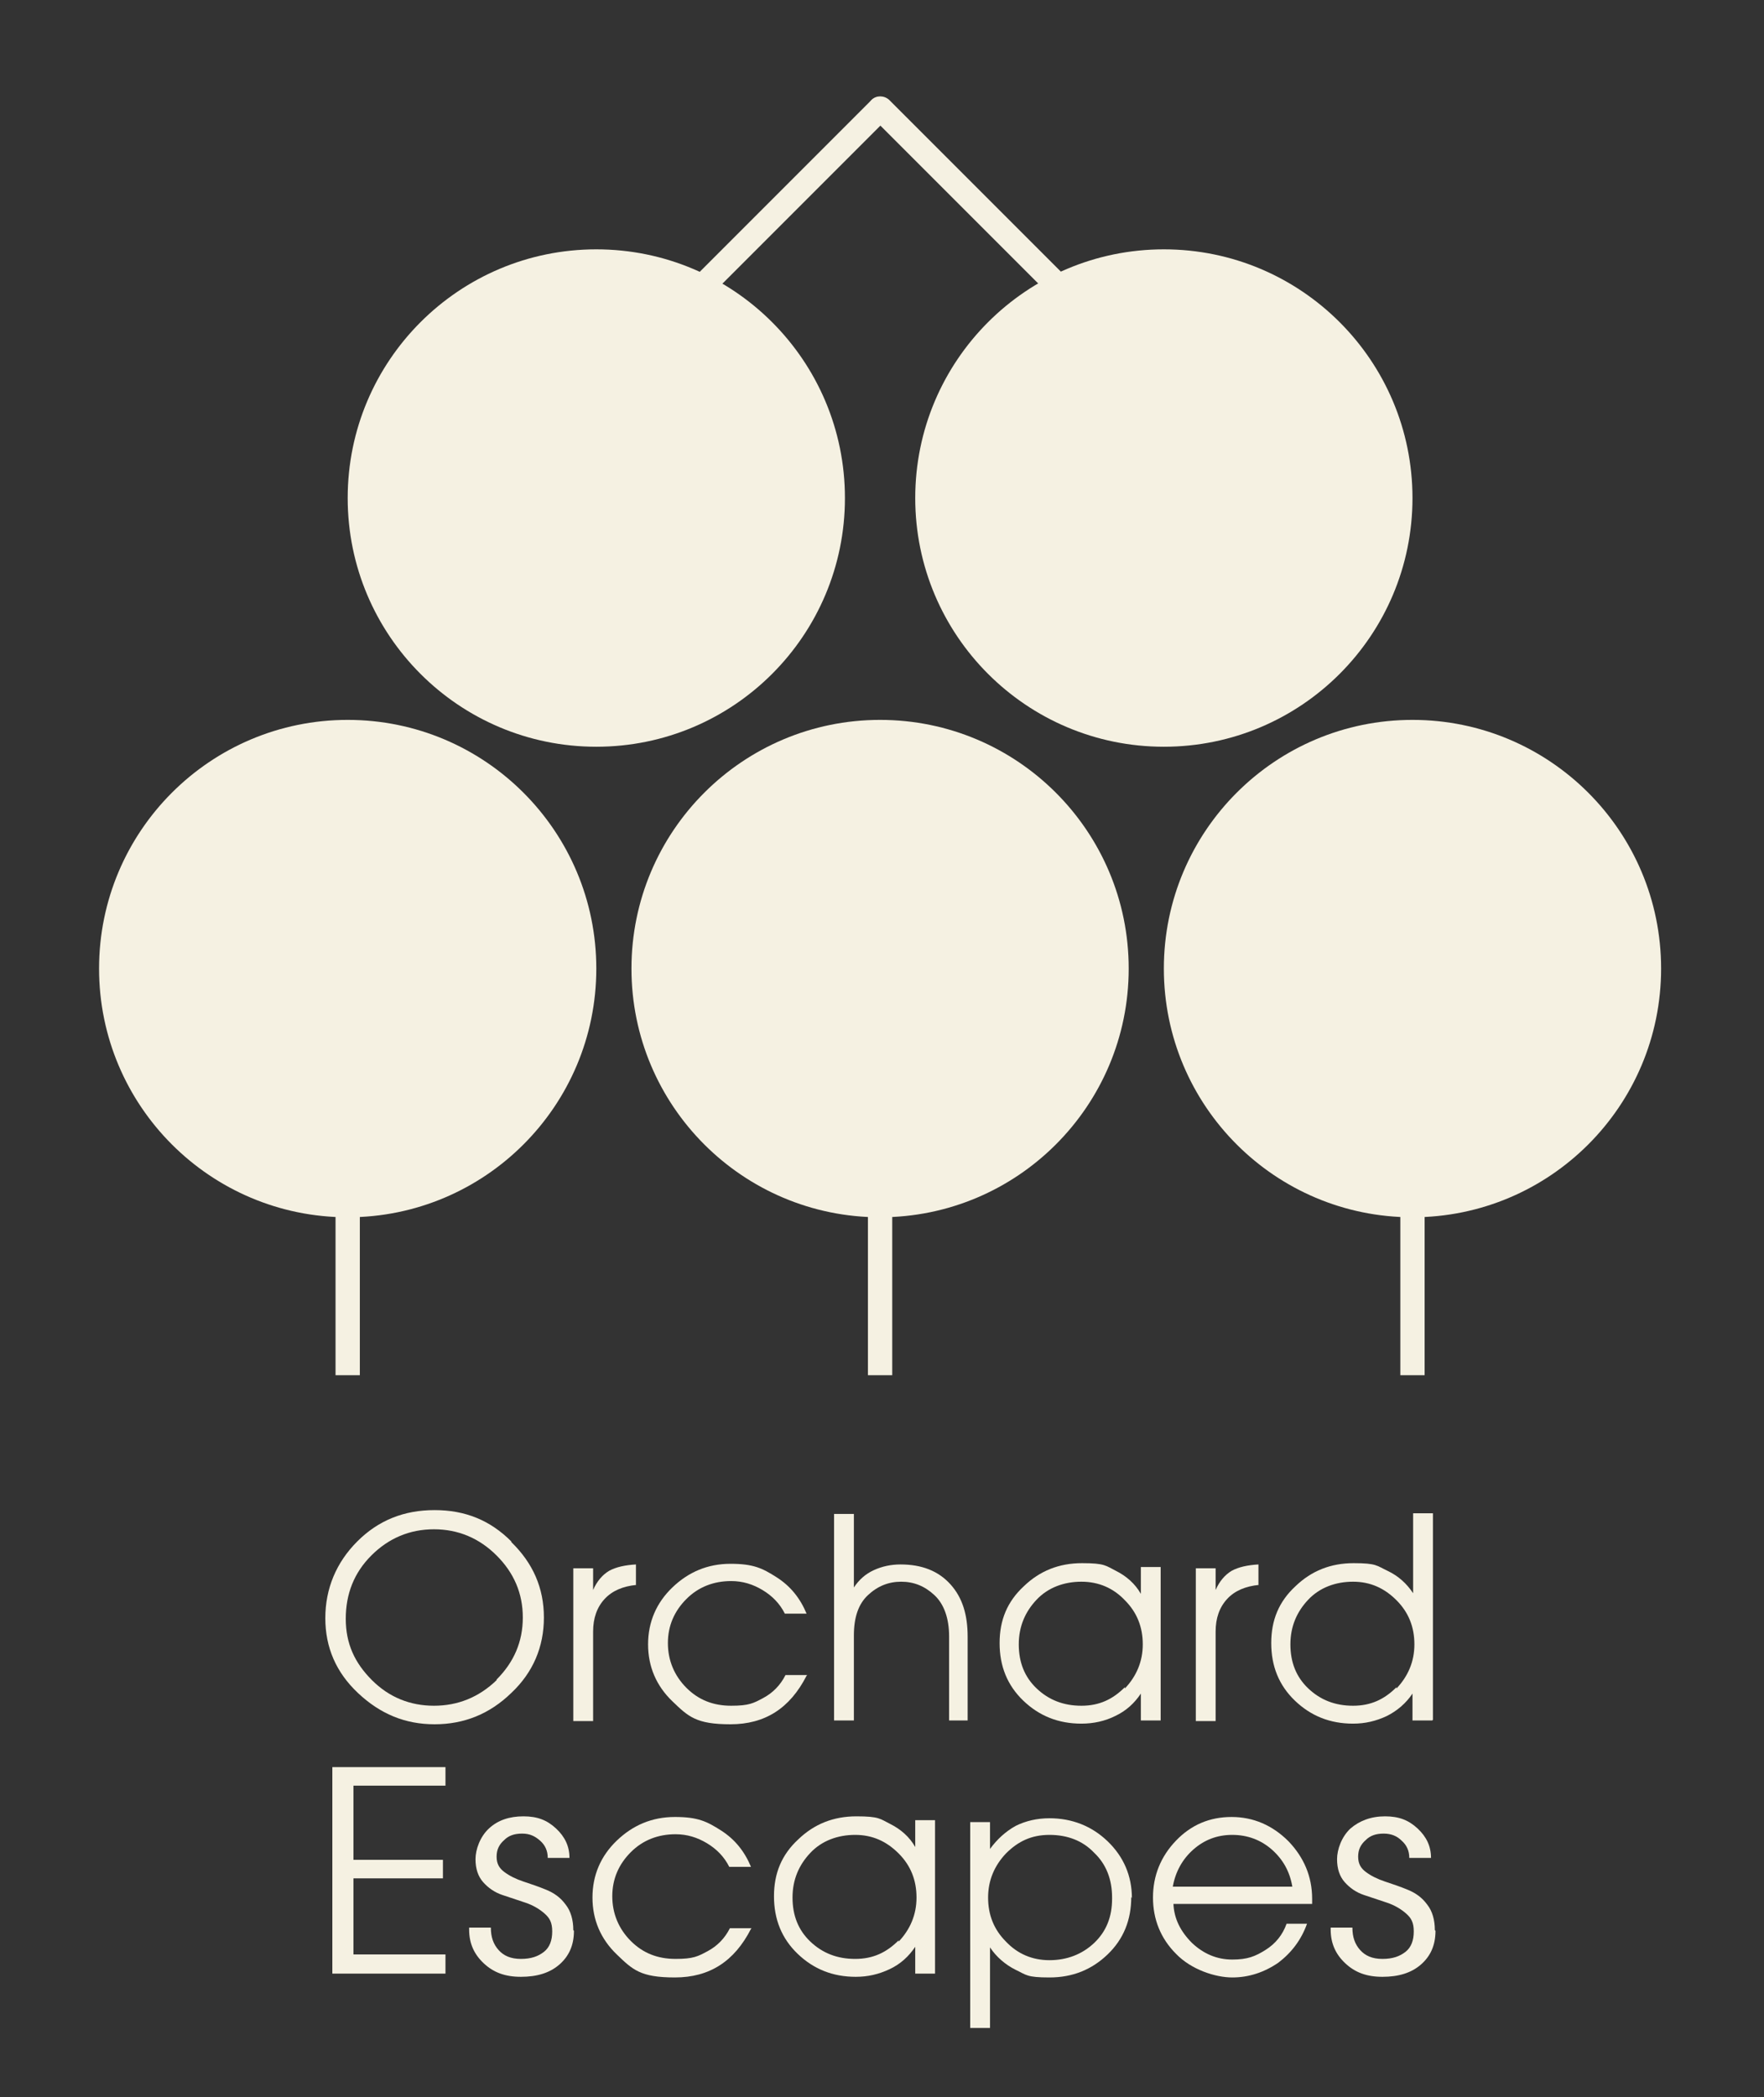 <svg xmlns="http://www.w3.org/2000/svg" id="Cream" viewBox="0 0 276 328"><rect x="0" y="0" width="276" height="328" fill="#333333" stroke="none"/><defs><style> .st0 { fill: #f5f1e2; } </style></defs><g><path class="st0" d="M98.8,57.8c-.5,0-1-.2-1.3-.6-.7-.7-.7-1.9,0-2.7l38.8-38.8c.7-.7,1.9-.7,2.7,0,.7.7.7,1.9,0,2.7l-38.8,38.8c-.4.4-.9.6-1.3.6Z"></path><rect class="st0" x="52.5" y="177.5" width="3.8" height="37.6"></rect><rect class="st0" x="135.8" y="177.5" width="3.8" height="37.6"></rect><rect class="st0" x="219.1" y="177.5" width="3.8" height="37.6"></rect><path class="st0" d="M176.6,57.8c-.5,0-1-.2-1.3-.6l-38.9-38.9c-.7-.7-.7-1.9,0-2.7.7-.7,1.9-.7,2.7,0l38.9,38.9c.7.7.7,1.9,0,2.7-.4.4-.9.6-1.3.6Z"></path><circle class="st0" cx="54.4" cy="151.5" r="38.9"></circle><circle class="st0" cx="137.7" cy="151.5" r="38.9"></circle><circle class="st0" cx="221" cy="151.5" r="38.9"></circle><circle class="st0" cx="182.1" cy="77.9" r="38.9"></circle><circle class="st0" cx="93.3" cy="77.9" r="38.9"></circle></g><g><path class="st0" d="M80,241.2c3.4,3.3,5.1,7.2,5.1,11.8s-1.7,8.6-5.1,11.8c-3.4,3.3-7.4,4.9-12,4.9s-8.5-1.6-12-4.9c-3.4-3.2-5.1-7.1-5.1-11.7s1.7-8.7,5-12c3.3-3.3,7.3-4.9,12.1-4.9s8.7,1.6,12,4.9ZM77.7,262.7c2.7-2.7,4.1-5.9,4.1-9.7s-1.4-7-4.1-9.7c-2.7-2.7-6-4.1-9.8-4.1s-7.1,1.4-9.8,4.1c-2.7,2.7-4,6-4,9.9s1.4,6.9,4.1,9.6c2.7,2.7,6,4,9.7,4s7-1.3,9.8-4Z"></path><path class="st0" d="M99.6,247.9c-2.1.2-3.8.9-5,2.2-1.2,1.3-1.8,3-1.8,5.1v14h-3.1v-23.9h3.1v3.4h0c.6-1.4,1.5-2.4,2.5-3,1.1-.6,2.5-.9,4.2-1v3.2Z"></path><path class="st0" d="M126.2,262.1c-2.6,5.1-6.5,7.6-11.9,7.6s-6.6-1.2-9.1-3.6c-2.5-2.4-3.8-5.4-3.8-8.9s1.3-6.5,3.8-8.9c2.5-2.4,5.5-3.7,9.1-3.7s5,.7,7.2,2.1c2.2,1.4,3.7,3.3,4.7,5.7h-3.4c-.8-1.6-2-2.8-3.5-3.7-1.5-.9-3.1-1.4-4.9-1.4-2.7,0-5.1.9-7,2.8-1.9,1.9-2.9,4.2-2.9,6.9s1,5.1,2.9,7c1.9,1.9,4.2,2.8,7,2.8s3.5-.4,5-1.2c1.5-.8,2.7-2,3.5-3.6h3.4Z"></path><path class="st0" d="M151.6,269.1h-3.1v-13.1c0-2.9-.8-5.1-2.3-6.5-1.5-1.4-3.2-2.1-5.2-2.1s-3.7.7-5.2,2.1c-1.5,1.4-2.2,3.5-2.2,6.3v13.3h-3.1v-32.3h3.1v11.5h0c.8-1.2,1.8-2.1,3.1-2.7,1.3-.6,2.7-.9,4.2-.9,3.3,0,5.9,1,7.8,3.1s2.7,4.8,2.7,8.2v13.1Z"></path><path class="st0" d="M181.6,269.1h-3.1v-4.2h0c-1,1.5-2.3,2.7-4,3.5-1.6.8-3.4,1.2-5.3,1.2-3.6,0-6.6-1.2-9.1-3.6-2.5-2.4-3.7-5.4-3.7-9s1.2-6.5,3.8-8.9c2.5-2.4,5.5-3.6,9.1-3.6s3.7.4,5.3,1.2c1.6.8,3,2,3.9,3.6h0v-4.2h3.1v23.9ZM176,264.1c1.8-1.9,2.8-4.2,2.8-6.9s-.9-5-2.8-6.9c-1.8-1.9-4.1-2.9-6.8-2.9s-5.2.9-7,2.8c-1.8,1.9-2.8,4.2-2.8,7s.9,5.1,2.8,6.9,4.2,2.7,7,2.7,4.9-1,6.8-2.9Z"></path><path class="st0" d="M197,247.9c-2.1.2-3.8.9-5,2.2-1.2,1.3-1.8,3-1.8,5.1v14h-3.1v-23.9h3.1v3.4h0c.6-1.4,1.5-2.4,2.5-3,1.1-.6,2.5-.9,4.2-1v3.2Z"></path><path class="st0" d="M224.1,269.1h-3.1v-4.2h0c-1,1.5-2.4,2.7-4,3.5-1.7.8-3.4,1.2-5.3,1.2-3.6,0-6.6-1.2-9.1-3.6-2.5-2.4-3.7-5.4-3.7-9s1.2-6.5,3.8-8.9c2.5-2.4,5.5-3.6,9.1-3.6s3.6.4,5.3,1.2c1.7.8,3,2,4,3.5h0v-12.5h3.1v32.3ZM218.5,264.1c1.8-1.9,2.8-4.2,2.8-6.9s-.9-5-2.8-6.9-4.1-2.9-6.8-2.9-5.2.9-7,2.8c-1.8,1.9-2.8,4.2-2.8,7s.9,5.1,2.8,6.9c1.9,1.8,4.2,2.7,7,2.7s4.9-1,6.8-2.9Z"></path><path class="st0" d="M69.7,308.7h-17.7v-32.3h17.7v2.9h-14.4v11.6h14v2.9h-14v11.9h14.4v2.9Z"></path><path class="st0" d="M89.8,302c0,2.3-.8,4-2.3,5.3-1.5,1.3-3.5,1.9-6,1.9s-4.3-.7-5.8-2.1c-1.5-1.4-2.3-3.1-2.3-5.3v-.3h3.4c0,1.5.4,2.6,1.2,3.5.8.9,1.9,1.4,3.5,1.4s2.7-.4,3.6-1.1c.9-.7,1.3-1.8,1.3-3.2s-.4-2.1-1.2-2.8c-.8-.7-1.8-1.3-3-1.7-1.2-.4-2.4-.8-3.6-1.2-1.2-.4-2.2-1.1-3-2-.8-.9-1.2-2.1-1.2-3.6s.7-3.5,2.1-4.8,3.2-1.9,5.4-1.9,3.7.6,5.1,1.9c1.4,1.3,2.1,2.8,2.1,4.6h-3.4c0-1.1-.4-2-1.2-2.7s-1.6-1.1-2.8-1.1-2.1.3-2.8,1c-.8.7-1.2,1.5-1.2,2.6s.4,1.8,1.2,2.4c.8.6,1.8,1.1,3,1.5,1.2.4,2.4.8,3.6,1.3,1.2.5,2.2,1.2,3,2.3.8,1,1.2,2.4,1.2,4Z"></path><path class="st0" d="M117.5,301.7c-2.6,5.1-6.5,7.6-11.9,7.6s-6.6-1.2-9.1-3.6c-2.5-2.4-3.8-5.4-3.8-8.9s1.3-6.5,3.8-8.9c2.5-2.4,5.5-3.7,9.1-3.7s5,.7,7.2,2.1c2.2,1.4,3.7,3.3,4.7,5.7h-3.4c-.8-1.6-2-2.8-3.5-3.7-1.5-.9-3.1-1.4-4.9-1.4-2.7,0-5.1.9-7,2.8-1.9,1.9-2.9,4.2-2.9,6.9s1,5.1,2.9,7c1.9,1.9,4.2,2.8,7,2.8s3.5-.4,5-1.2c1.5-.8,2.7-2,3.5-3.6h3.4Z"></path><path class="st0" d="M146.3,308.7h-3.1v-4.2h0c-1,1.5-2.3,2.7-4,3.5s-3.4,1.2-5.3,1.2c-3.6,0-6.6-1.2-9.1-3.6-2.5-2.4-3.7-5.4-3.7-9s1.2-6.5,3.8-8.9c2.5-2.4,5.5-3.6,9.1-3.6s3.7.4,5.3,1.2c1.6.8,3,2,3.9,3.6h0v-4.2h3.1v23.9ZM140.6,303.7c1.8-1.9,2.8-4.2,2.8-6.9s-.9-5-2.8-6.9-4.1-2.9-6.8-2.9-5.2.9-7,2.8c-1.8,1.9-2.8,4.2-2.8,7s.9,5.1,2.8,6.9c1.9,1.8,4.2,2.7,7,2.7s4.9-1,6.8-2.9Z"></path><path class="st0" d="M177,296.7c0,3.6-1.2,6.6-3.7,9-2.5,2.4-5.5,3.6-9.1,3.6s-3.6-.4-5.3-1.2c-1.6-.8-3-2-4-3.5h0v12.6h-3.1v-32.2h3.1v4.2h0c1.1-1.5,2.4-2.7,4-3.6,1.6-.8,3.4-1.2,5.3-1.2,3.5,0,6.6,1.2,9.1,3.6,2.5,2.4,3.8,5.4,3.8,8.9ZM174,296.8c0-2.8-.9-5.2-2.8-7-1.8-1.9-4.2-2.8-7-2.8s-4.9,1-6.8,2.9c-1.8,1.9-2.8,4.2-2.8,6.9s.9,5,2.8,6.9c1.8,1.9,4.1,2.9,6.8,2.9s5.1-.9,7-2.7c1.9-1.8,2.8-4.1,2.8-6.9Z"></path><path class="st0" d="M205.3,297c0,.1,0,.3,0,.4,0,.2,0,.3,0,.4h-21.7c.1,2.3,1.1,4.3,2.9,6.1,1.8,1.7,3.9,2.6,6.3,2.6s3.6-.5,5.2-1.5c1.6-1,2.7-2.4,3.3-4.1h3.2c-.9,2.5-2.4,4.5-4.5,6.1-2.2,1.5-4.6,2.3-7.2,2.3s-6.4-1.2-8.8-3.7c-2.4-2.4-3.6-5.4-3.6-8.8s1.2-6.4,3.6-8.9,5.3-3.7,8.7-3.7,6.4,1.3,8.9,3.8c2.4,2.5,3.7,5.5,3.7,9ZM202.2,295.1c-.4-2.4-1.5-4.3-3.2-5.8s-3.8-2.3-6.2-2.3-4.4.8-6.1,2.3c-1.7,1.5-2.8,3.5-3.2,5.8h18.6Z"></path><path class="st0" d="M224.6,302c0,2.3-.8,4-2.3,5.3-1.5,1.3-3.5,1.9-6,1.9s-4.3-.7-5.8-2.1c-1.5-1.4-2.3-3.1-2.3-5.3v-.3h3.4c0,1.5.4,2.6,1.2,3.5.8.9,1.9,1.4,3.5,1.4s2.7-.4,3.6-1.1c.9-.7,1.3-1.8,1.3-3.2s-.4-2.1-1.2-2.8-1.8-1.3-3-1.7c-1.2-.4-2.4-.8-3.6-1.2-1.2-.4-2.2-1.1-3-2s-1.2-2.1-1.2-3.6.7-3.5,2.1-4.8c1.4-1.2,3.2-1.9,5.4-1.9s3.7.6,5.1,1.9c1.4,1.3,2.1,2.8,2.1,4.6h-3.4c0-1.1-.4-2-1.2-2.7-.7-.7-1.6-1.1-2.8-1.1s-2.1.3-2.8,1c-.8.7-1.2,1.5-1.2,2.6s.4,1.8,1.2,2.4c.8.6,1.8,1.1,3,1.5,1.2.4,2.4.8,3.6,1.3,1.2.5,2.2,1.2,3,2.3.8,1,1.2,2.4,1.2,4Z"></path></g></svg>